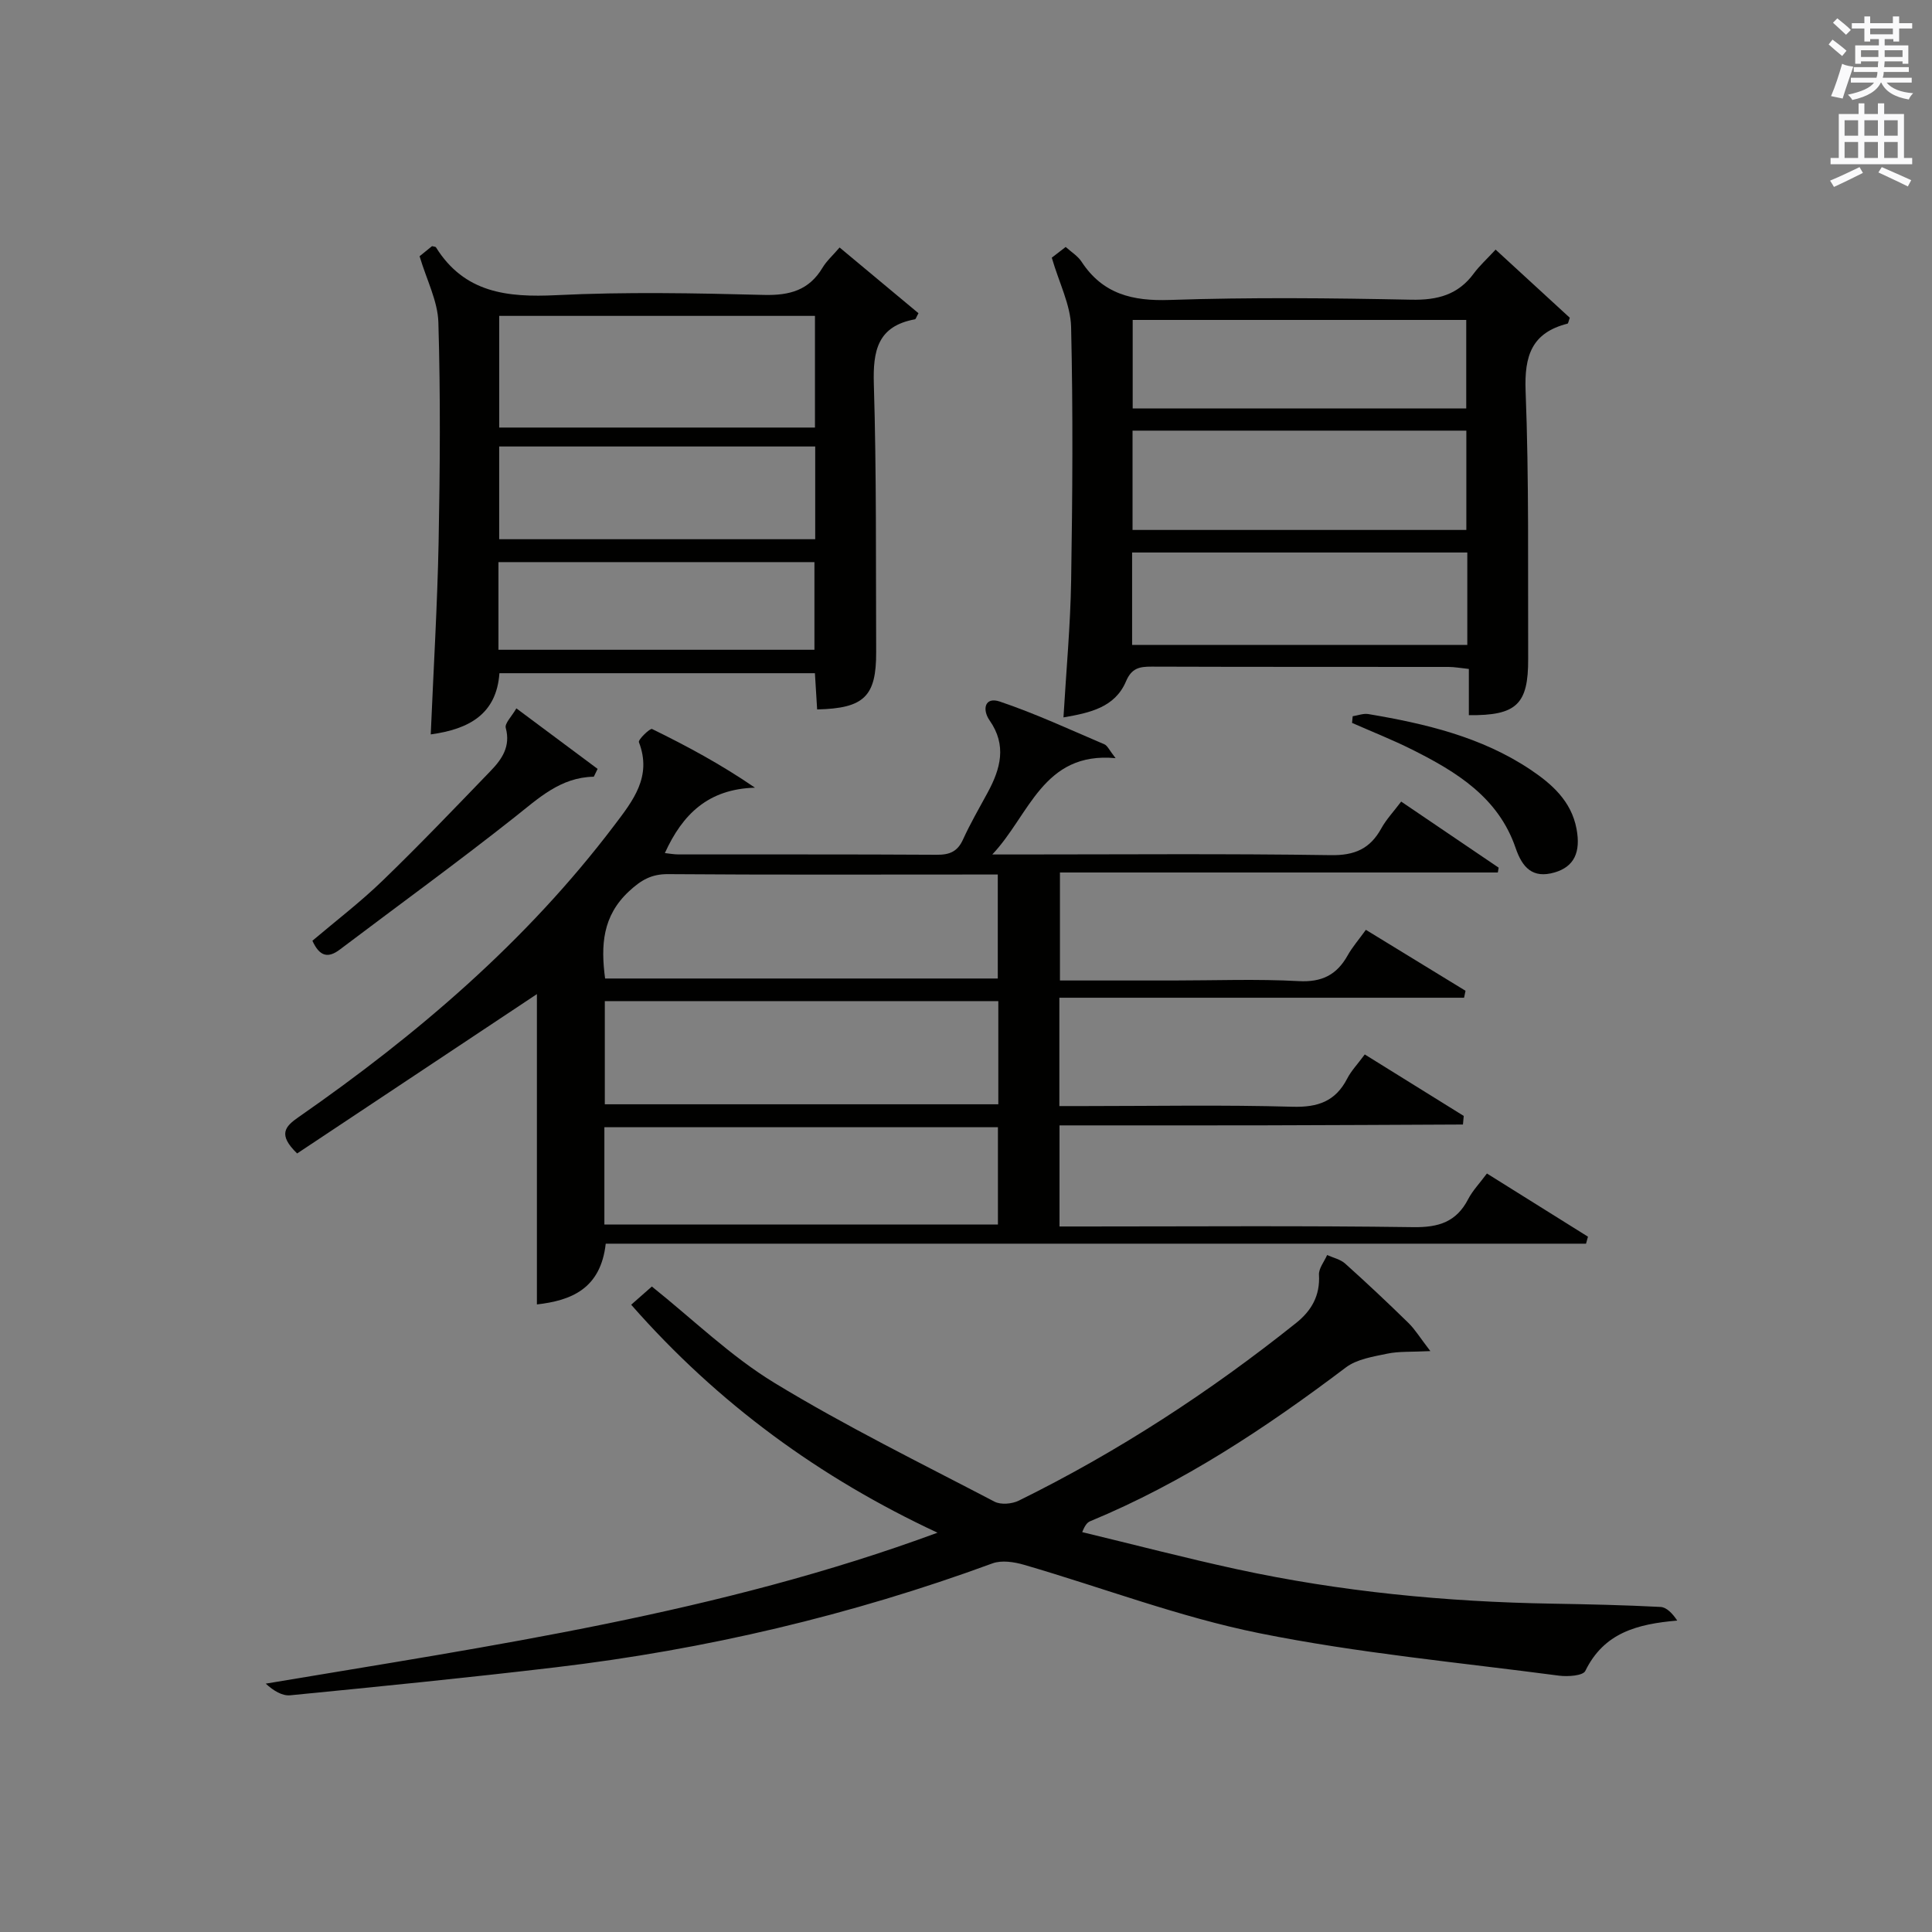 <?xml version="1.0" encoding="utf-8"?>
<!-- Generator: Adobe Illustrator 22.0.0, SVG Export Plug-In . SVG Version: 6.00 Build 0)  -->
<svg version="1.1" id="漢-ZDIC-典" xmlns="http://www.w3.org/2000/svg" xmlns:xlink="http://www.w3.org/1999/xlink" x="0px" y="0px"
	 viewBox="0 0 400 400" style="enable-background:new 0 0 400 400;" xml:space="preserve">
<rect x="0" y="0" width="400" height="400" fill="#808080" stroke="none"/>
<style type="text/css">
	.st1{fill:#010100;}
	.st2{fill:#fafafb;}
</style>
<g>
	
	<path class="st1" d="M290.1,165.96c7.03,4.77,13.61,9.23,20.18,13.68c-0.06,0.33-0.11,0.66-0.17,1c-30.09,0-60.18,0-90.66,0
		c0,7.75,0,14.79,0,22.36c7.88,0,15.66,0,23.44,0c8.67,0,17.35-0.34,25.99,0.13c4.81,0.26,7.87-1.29,10.13-5.31
		c0.96-1.72,2.29-3.24,3.78-5.31c6.95,4.25,13.79,8.43,20.63,12.62c-0.1,0.48-0.2,0.96-0.3,1.44c-27.84,0-55.69,0-83.79,0
		c0,7.83,0,14.76,0,22.43c1.76,0,3.52,0,5.27,0c14.33,0,28.67-0.27,42.99,0.14c5.28,0.15,8.91-1.12,11.34-5.84
		c0.82-1.6,2.13-2.95,3.63-4.99c6.87,4.27,13.68,8.5,20.49,12.73c-0.05,0.59-0.11,1.19-0.16,1.78c-13.78,0.06-27.56,0.14-41.35,0.17
		c-13.96,0.03-27.92,0.01-42.18,0.01c0,7,0,13.59,0,20.93c1.77,0,3.52,0,5.28,0c22.66,0,45.33-0.18,67.99,0.14
		c5.25,0.07,8.91-1.09,11.35-5.82c0.9-1.74,2.33-3.21,3.87-5.29c7.05,4.41,13.98,8.75,20.92,13.08c-0.13,0.48-0.27,0.97-0.4,1.45
		c-67.57,0-135.14,0-202.96,0c-1.05,9.37-7.17,11.77-14.25,12.58c0-21.86,0-43.55,0-64.25c-16.08,10.69-32.98,21.92-49.64,32.99
		c-4.04-3.91-2.52-5.57,0.29-7.52c24.59-17.1,47.18-36.38,65.38-60.42c3.87-5.11,7.84-10.07,5.09-17.21
		c-0.2-0.52,2.31-2.93,2.72-2.73c7.2,3.52,14.27,7.32,21.31,12.15c-9.65,0.28-14.98,5.45-18.66,13.54c1.01,0.11,1.91,0.28,2.81,0.28
		c17.83,0.02,35.66-0.04,53.49,0.07c2.68,0.02,4.31-0.67,5.44-3.18c1.51-3.32,3.36-6.49,5.1-9.71c2.66-4.91,4-9.76,0.4-14.92
		c-1.57-2.25-1.03-4.97,2.11-3.91c7.37,2.49,14.48,5.79,21.65,8.85c0.64,0.27,1,1.19,2.32,2.87c-15.06-1.41-17.83,11.84-25.53,19.94
		c1.7,0,3.4,0,5.1,0c21.66,0,43.33-0.19,64.99,0.14c4.98,0.08,8.14-1.34,10.46-5.55C286.99,169.68,288.49,168.09,290.1,165.96z
		 M125.22,228.63c27.42,0,54.42,0,81.47,0c0-7.28,0-14.2,0-21.36c-27.25,0-54.25,0-81.47,0
		C125.22,214.46,125.22,221.38,125.22,228.63z M125.28,202.59c27.36,0,54.39,0,81.3,0c0-7.33,0-14.25,0-21.53c-1.99,0-3.63,0-5.26,0
		c-21,0-41.99,0.08-62.99-0.08c-3.47-0.03-5.6,1.23-8.11,3.56C124.75,189.63,124.36,195.67,125.28,202.59z M125.13,253.52
		c27.51,0,54.53,0,81.48,0c0-7,0-13.58,0-20.14c-27.35,0-54.38,0-81.48,0C125.13,240.24,125.13,246.71,125.13,253.52z"/>
	<path class="st1" d="M130.68,270.13c1.72-1.52,3.08-2.71,4.28-3.77c8.51,6.8,16.33,14.45,25.43,19.98c14.71,8.95,30.23,16.57,45.51,24.56
		c1.31,0.69,3.63,0.48,5.03-0.21c20.53-10.11,39.59-22.54,57.45-36.81c3.15-2.52,4.95-5.65,4.7-9.93c-0.08-1.33,1.09-2.74,1.69-4.11
		c1.26,0.57,2.75,0.89,3.73,1.77c4.46,4,8.83,8.11,13.11,12.3c1.36,1.33,2.37,3.02,4.53,5.82c-3.89,0.2-6.48,0.02-8.92,0.53
		c-2.95,0.62-6.29,1.13-8.58,2.86c-16.51,12.47-33.64,23.84-52.85,31.8c-0.56,0.23-1.06,0.61-1.73,2.29
		c10.67,2.57,21.3,5.35,32.02,7.68c21.5,4.66,43.3,6.76,65.28,7.13c7.48,0.13,14.96,0.29,22.43,0.68c1.28,0.07,2.49,1.36,3.46,2.82
		c-8.29,0.72-15.16,2.51-19.03,10.43c-0.49,1-3.62,1.21-5.42,0.98c-20.73-2.74-41.64-4.67-62.1-8.8
		c-16.5-3.33-32.44-9.43-48.67-14.15c-2.06-0.6-4.64-1-6.55-0.3c-29.28,10.75-59.42,17.84-90.36,21.51
		c-18.31,2.17-36.66,4-55.01,5.8c-1.69,0.17-3.5-0.95-5.09-2.41c47.04-7.9,93.97-14.6,139.08-31.25
		C169.75,305.97,148.63,290.58,130.68,270.13z"/>
	<path class="st1" d="M217.76,53.35c0.57-0.44,1.61-1.24,2.88-2.22c1.15,1.04,2.5,1.86,3.28,3.05c4.4,6.71,10.54,8.19,18.3,7.92
		c16.64-0.56,33.31-0.39,49.96-0.05c5.43,0.11,9.69-1,12.95-5.43c1.18-1.6,2.68-2.95,4.52-4.94c5.35,4.91,10.4,9.56,15.36,14.11
		c-0.25,0.67-0.31,1.17-0.48,1.22c-7.39,1.88-8.95,6.62-8.67,13.94c0.72,18.46,0.46,36.96,0.53,55.45
		c0.04,9.43-2.4,11.77-12.28,11.67c0-3.07,0-6.16,0-9.57c-1.7-0.18-2.97-0.42-4.23-0.42c-20.49-0.02-40.98,0.01-61.46-0.06
		c-2.5-0.01-4.13,0.3-5.29,3.04c-2.3,5.42-7.5,6.53-12.95,7.47c0.56-9.59,1.44-19,1.59-28.41c0.28-17.48,0.4-34.98-0.01-52.46
		C221.64,63.11,219.29,58.61,217.76,53.35z M234.48,89.16c0,6.85,0,13.68,0,20.56c23.17,0,46.07,0,69.11,0c0-6.99,0-13.7,0-20.56
		C280.46,89.16,257.68,89.16,234.48,89.16z M303.79,114.39c-23.49,0-46.48,0-69.4,0c0,6.64,0,12.88,0,19.13c23.32,0,46.31,0,69.4,0
		C303.79,126.99,303.79,120.87,303.79,114.39z M234.51,66.24c0,6.16,0,12.31,0,18.33c23.27,0,46.26,0,69.06,0
		c0-6.35,0-12.26,0-18.33C280.46,66.24,257.7,66.24,234.51,66.24z"/>
	<path class="st1" d="M89.18,152.05c0.58-13.65,1.37-26.74,1.63-39.84c0.29-15.15,0.4-30.32-0.05-45.47c-0.13-4.42-2.43-8.78-3.89-13.69
		c0.51-0.41,1.62-1.31,2.58-2.09c0.49,0.13,0.73,0.12,0.8,0.23c5.89,9.46,14.78,10.42,24.96,9.92c14.29-0.7,28.65-0.42,42.97-0.05
		c5.31,0.13,9.32-0.96,12.12-5.64c0.84-1.4,2.12-2.53,3.53-4.18c5.55,4.62,10.97,9.14,16.33,13.61c-0.43,0.75-0.54,1.23-0.74,1.26
		c-7.72,1.42-8.71,6.48-8.5,13.42c0.56,18.47,0.4,36.97,0.48,55.45c0.04,9.2-2.48,11.68-12.22,11.9c-0.15-2.39-0.3-4.79-0.46-7.5
		c-21.77,0-43.35,0-65.32,0C102.8,147.82,97.16,150.96,89.18,152.05z M168.73,65.4c-22.13,0-43.69,0-65.37,0c0,7.9,0,15.48,0,23.12
		c21.98,0,43.66,0,65.37,0C168.73,80.64,168.73,73.19,168.73,65.4z M168.78,92.44c-22.08,0-43.73,0-65.43,0c0,6.62,0,12.86,0,19.2
		c21.95,0,43.61,0,65.43,0C168.78,105.16,168.78,99.04,168.78,92.44z M103.2,134.53c22.15,0,43.81,0,65.42,0c0-6.31,0-12.22,0-18.15
		c-21.97,0-43.63,0-65.42,0C103.2,122.55,103.2,128.34,103.2,134.53z"/>
	<path class="st1" d="M122.94,160.81c-6.94,0.12-11.47,4.5-16.48,8.45c-11.84,9.36-24.07,18.24-36.11,27.34c-2.42,1.83-4.18,1.46-5.67-1.83
		c4.75-4.03,9.87-7.94,14.48-12.39c7.65-7.39,15.01-15.09,22.4-22.75c2.34-2.42,4.2-5.07,3.15-8.93c-0.25-0.93,1.22-2.34,2.2-4.04
		c5.95,4.43,11.38,8.48,16.82,12.53C123.46,159.74,123.2,160.27,122.94,160.81z"/>
	<path class="st1" d="M280.06,148.29c1.08-0.17,2.21-0.62,3.24-0.45c11.82,1.99,23.44,4.73,33.57,11.51c4.4,2.95,8.45,6.49,9.53,12.24
		c0.92,4.85-0.49,7.86-4.54,9.04c-4.57,1.33-6.69-1.04-8.07-5.07c-3.58-10.47-12.23-15.76-21.42-20.36
		c-4.05-2.03-8.29-3.7-12.44-5.53C279.97,149.2,280.01,148.75,280.06,148.29z"/>
	
	
	
	
	
	
	
	
	
	<path class="st2" d="M378.6,9.2l0.8-1c0.9,0.7,1.9,1.4,2.9,2.3l-0.9,1.1C380.3,10.7,379.4,9.9,378.6,9.2z M379.1,19.9
		c0.9-2.1,1.6-4.3,2.3-6.7c0.4,0.2,0.8,0.4,2.3,0.6c-0.7,2.1-1.5,4.3-2.2,6.6L379.1,19.9z M379.5,4.7l0.9-0.9c1,0.8,2,1.6,2.8,2.4
		l-1,1C381.2,6.3,380.3,5.4,379.5,4.7z M392,3.4h1.2v1.4h2.7v1.1h-2.7v2.7H392V8.1h-1.8v1.3h4.9v3.8h-1.2v-0.5h-3.7
		c0,0.4-0.1,0.9-0.1,1.2h5.1v1H390c0,0.5-0.1,0.9-0.2,1.2h6v1h-5.2c1.1,1.3,2.9,2,5.5,2.2c-0.4,0.4-0.7,0.8-0.9,1.3
		c-2.9-0.5-4.8-1.6-5.7-3.5h-0.1c-0.8,1.7-2.7,2.9-5.9,3.6c-0.2-0.4-0.6-0.8-0.9-1.1c2.8-0.6,4.6-1.4,5.4-2.5h-4.8v-1h5.3
		c0.1-0.3,0.2-0.7,0.2-1.2h-4.9v-1h5c0-0.4,0-0.8,0.1-1.2h-3.6v0.5h-1.2V9.4h4.9V8.1h-1.8v0.5H386V5.9h-2.6V4.8h2.6V3.4h1.2v1.4h4.7
		V3.4z M385.3,11.8h3.6c0-0.4,0-0.9,0-1.4h-3.6V11.8z M387.2,7.1h4.7V5.9h-4.7V7.1z M393.9,10.4h-3.7c0,0.5,0,1,0,1.4h3.7V10.4z"/>
	<path class="st2" d="M384.7,21.4h1.3v2.2h2.8v-2.2h1.3v2.2h4.1v9.1h1.7V34h-16.9v-1.3h1.7v-9.1h4.1V21.4z M385,34.6l0.7,1.2
		c-1.8,0.9-3.8,1.9-6,2.9c-0.2-0.4-0.5-0.8-0.8-1.3C381.3,36.4,383.3,35.4,385,34.6z M381.9,28.1h2.8v-3.2h-2.8V28.1z M381.9,32.7
		h2.8v-3.3h-2.8V32.7z M386,28.1h2.8v-3.2H386V28.1z M386,32.7h2.8v-3.3H386V32.7z M389.6,34.6c2.1,0.9,4.1,1.8,6.1,2.7l-0.7,1.3
		c-2.2-1.1-4.2-2-6.1-2.9L389.6,34.6z M392.9,24.9h-2.8v3.2h2.8V24.9z M390.1,32.7h2.8v-3.3h-2.8V32.7z"/>
</g>
</svg>
